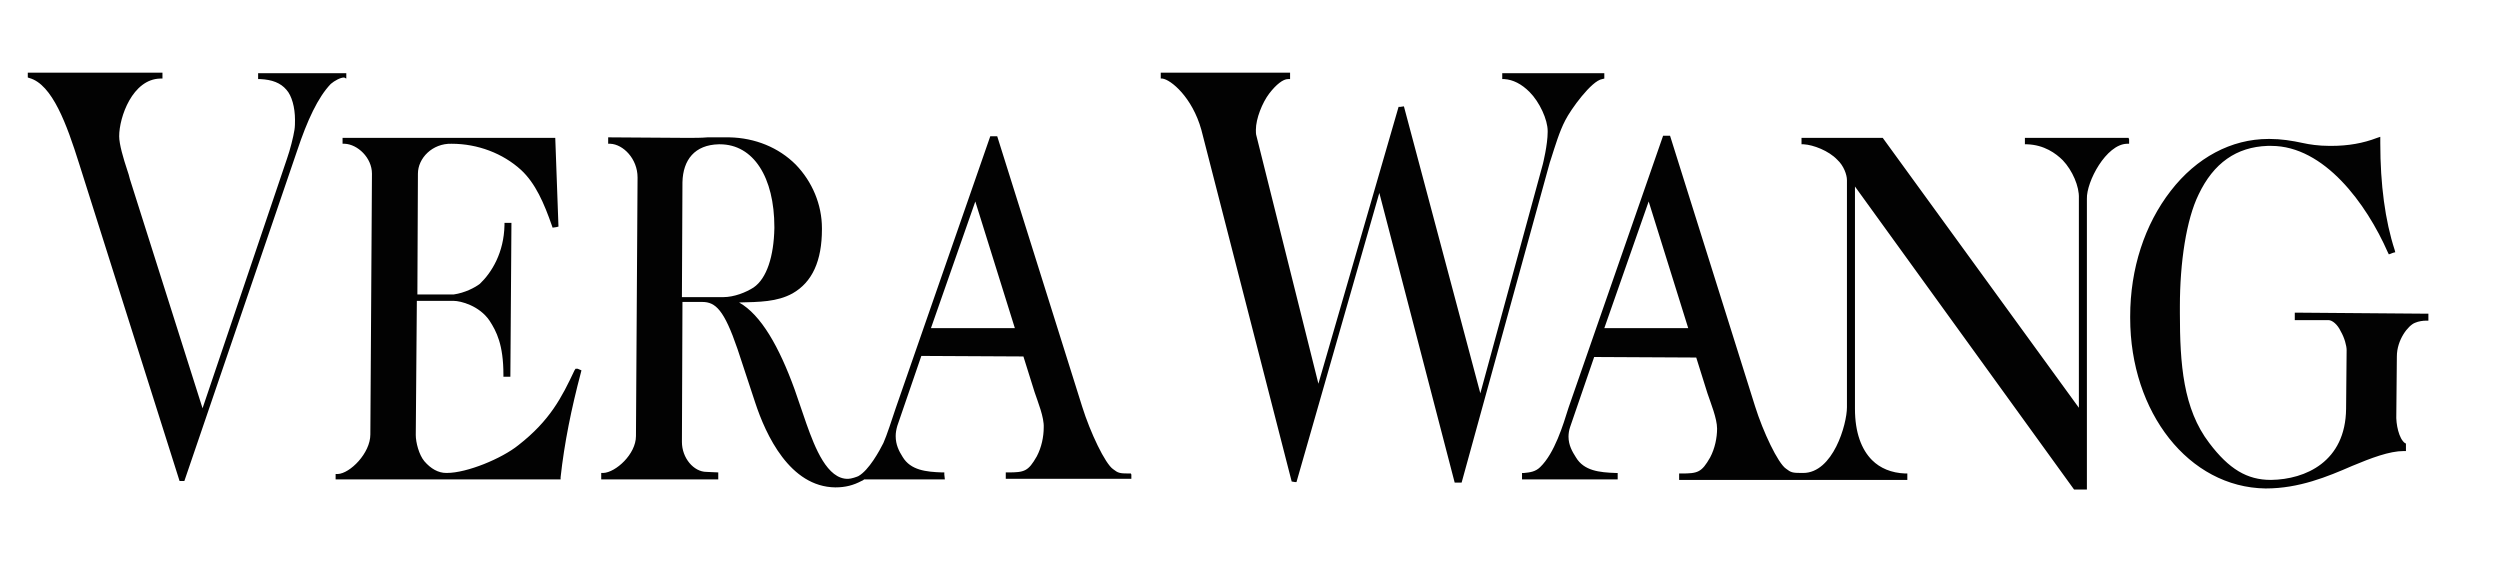 <?xml version="1.0" encoding="utf-8"?>
<!-- Generator: Adobe Illustrator 22.0.1, SVG Export Plug-In . SVG Version: 6.00 Build 0)  -->
<svg version="1.1" id="Layer_1" xmlns="http://www.w3.org/2000/svg" xmlns:xlink="http://www.w3.org/1999/xlink" x="0px" y="0px"
	 viewBox="0 0 467.8 106.3" style="enable-background:new 0 0 467.8 106.3;" xml:space="preserve">
<style type="text/css">
	.st0{fill:#020202;}
</style>
<g>
	<path class="st0" d="M64.8,14.7v-1l-1.5,0h-15v1.1l0.4,0c2.2,0.1,3.8,0.7,4.9,2c1,1.1,1.6,3.3,1.6,5.6c0,0.6,0,1.3-0.1,1.9
		c-0.2,1.3-0.8,3.7-1.4,5.4L37.9,76.4L24.3,33.5c-0.1-0.5-0.3-1.1-0.5-1.7c-0.7-2.1-1.5-4.8-1.5-6.3c0-3.6,2.5-10.7,7.7-10.8l0.4,0
		l0-0.7l0-0.4H5.2l0,0.6l0,0.3l0.3,0.1c4.3,1.2,7,8.7,9.3,16l18.8,59.4l0.6,0l0.3,0l21.1-61.8c1.9-5.7,3.9-10,6.3-12.5
		c0.7-0.6,1.8-1.2,2.5-1.2L64.8,14.7L64.8,14.7z M107.7,69l-0.2,0.3c-2.4,5.1-4.6,9.4-10.5,14c-3.1,2.5-9.6,5.2-13.4,5.2h-0.1
		c-1.5,0-2.9-0.8-4.1-2.2c-1-1.2-1.6-3.5-1.6-4.9v0L78,56.3l6.9,0c1.3,0,4.8,0.9,6.7,3.7c1.3,2,2.6,4.5,2.6,10.1v0.4h1.3l0.2-28.8
		l-0.9,0l-0.4,0l0,0.4c-0.1,5.2-2.4,8.9-4.6,11c-0.9,0.7-2.8,1.7-4.9,2l-6.8,0l0.1-22.6c0-2.9,2.7-5.7,6.3-5.6c4.9,0,9.6,1.8,13,4.9
		c2.7,2.5,4.3,6.2,5.8,10.5l0.1,0.3l0.7-0.1l0.4-0.1l-0.6-16.6H64.1v1.1l0.4,0c2.4,0.1,5.1,2.6,5.1,5.6l-0.3,48.8
		c0,3.5-3.8,7.3-6.1,7.4l-0.4,0v1h42.1l0-0.4c0.7-6.4,2-12.8,3.8-19.6l0.1-0.4l-0.7-0.3L107.7,69L107.7,69z M429.4,58.5v1.4l6.3,0
		c0.7,0,1.7,0.8,2.3,2.1c0.7,1.2,1.1,2.7,1.1,3.5h0l-0.1,11c-0.1,9.9-7.6,13.2-14,13.3h-0.1c-4.4,0-7.8-2-11.5-6.9
		c-4.9-6.4-5.5-14.8-5.5-24.3c0-0.4,0-0.9,0-1.3c0-8.2,1.2-16.2,3.5-20.9c2.8-5.9,7.1-8.9,12.9-9.1c0.2,0,0.4,0,0.7,0
		c9.9,0,17.8,10.8,21.8,19.9l0.2,0.4l0.8-0.3l0.4-0.1l-0.1-0.4c-1.8-5.5-2.7-12.3-2.7-20c0-0.2,0-0.4,0-0.6l0-0.6l-0.6,0.2
		c-2.6,1-5.4,1.5-8.6,1.5c-0.1,0-0.2,0-0.3,0c-2.1,0-3.9-0.3-4.8-0.5c-2.3-0.5-4.3-0.8-6.4-0.8h-0.2c-7,0-13.5,3.5-18.3,9.7
		c-4.9,6.3-7.6,14.6-7.6,23.5c0,0.1,0,0.2,0,0.3c0,17.7,11,31.7,25.3,31.9h0.1c6.2,0,11.5-2.2,16.1-4.2c3.6-1.5,7-2.8,9.7-2.8l0.4,0
		V83l-0.2-0.1c-1.1-0.8-1.7-3.5-1.6-5.4l0.1-10.8c0-3.1,2.1-5.8,3.4-6.3c0.7-0.3,1.5-0.4,2.1-0.4l0.4,0v-1.3L429.4,58.5L429.4,58.5z
		 M290.2,29.8c0.8-2.5,1.6-5.2,2.7-7.3c1-2,4.9-7.4,6.9-7.7l0.4-0.1l0-0.6l0-0.4l-19.1,0v1.1l0.4,0c1.6,0.1,3.2,0.9,4.7,2.4
		c1.9,1.9,3.4,5.2,3.4,7.3c0,0.1,0,0.1,0,0.2c0,2.4-0.9,6-0.9,6L277,73.6l-14.3-53.7L262,20l-0.3,0l-15,51.8l-11.6-46.4
		c-0.1-0.3-0.1-0.7-0.1-1.1c0-2.1,1.2-5.1,2.5-6.8c1.3-1.7,2.6-2.7,3.5-2.7l0.4,0v-1.2l-24.2,0l0,0.8l0,0.3l0.3,0
		c1.6,0.2,5.6,3.5,7.3,9.6l16.9,65.8l0.6,0.1l0.3,0l15.5-54.1l14.1,54.2h1.3L290,30.4L290.2,29.8L290.2,29.8z M211.6,88.6h-0.4
		c-1.7,0-2-0.1-2.9-0.8c-1.5-1-4.3-6.9-5.8-11.7l-15.9-50.6h-1.3l-17.7,50.9c-0.6,1.8-1.7,5.2-2.3,6.5c-0.7,1.4-2.7,5.1-4.7,6.2
		c-0.2,0.1-1.3,0.5-1.9,0.5c-3.9,0.1-6.2-5.8-7.8-10.3l-2.2-6.4c-2.9-8-6.3-14-10.4-16.3c3.8-0.1,7.1-0.1,10-1.7
		c3.7-2.1,5.5-6.1,5.5-12c0-0.1,0-0.1,0-0.2c0-4.4-1.8-8.7-4.9-11.9c-3.2-3.2-7.6-5-12.4-5.1H136c-0.8,0-1.6,0-2.4,0
		c-0.4,0-0.8,0-1.2,0c-1.2,0.1-2.4,0.1-3.6,0.1h-0.3l-14.7-0.1v1.2l0.4,0c2.4,0.1,5.1,2.8,5.1,6.3l-0.3,48.4c0,3.4-3.8,6.8-6.1,6.9
		l-0.4,0v1.2h21.9v-1.3l-2.2-0.1c-2.4,0-4.6-2.6-4.6-5.6l0.1-26.2l3.7,0c2.5,0,4.1,1.5,6.6,8.8l3.3,10c2,6.1,6.5,15.8,15,15.9h0
		c1.9,0,3.4-0.4,4.9-1.2c0,0,0.3-0.1,0.5-0.3h15.1l-0.1-0.9l0-0.4l-0.4,0c-3-0.1-5.9-0.4-7.4-2.9c-0.7-1.1-1.3-2.3-1.3-3.9
		c0-0.6,0.1-1.2,0.3-1.9l4.5-13.1l19.1,0.1l2.1,6.7c0.6,1.8,1.8,4.7,1.7,6.6c0,1.7-0.4,3.7-1.3,5.4c-1.6,2.8-2.3,3-5.4,3h-0.4l0,0.8
		l0,0.4h23.5l0-0.8L211.6,88.6L211.6,88.6z M135.3,55.6h-0.2l-7.5,0l0.1-21.5c0.1-4.2,2.3-7,6.8-7.1h0.2c6.3,0,10.2,6.2,10.2,15.5
		v0.2c-0.1,5.2-1.4,9.4-3.9,11.1C139.6,54.7,137.4,55.6,135.3,55.6L135.3,55.6z M174.2,61.4l8.3-23.7l7.4,23.7L174.2,61.4
		L174.2,61.4z M398.3,25.8h-19.4V27l0.4,0c3.2,0.1,5.4,1.7,6.7,3c1.8,1.9,3.1,4.9,3,7.1c0,0,0,0.1,0,0.1l0,39.1l-36.7-50.5h-15.2V27
		l0.4,0c1.8,0.1,4.7,1.2,6.3,2.9c1.2,1.1,1.8,2.8,1.8,3.8c0,0,0,0,0,0v42.5c0,3.2-2.6,12.3-8.2,12.3l-0.2,0h-0.1
		c-1.7,0-2-0.1-2.9-0.8c-1.5-1-4.3-6.9-5.8-11.7l-15.9-50.6h-1.3l-17.7,50.9c-1,3.2-2.6,8.5-5.3,11.1c-0.9,0.9-2,1-3,1.1l-0.4,0
		l0,0.8l0,0.4h17.9l0-0.4l0-0.4l0-0.4l-0.4,0c-3-0.1-5.9-0.4-7.4-2.9c-0.7-1.1-1.4-2.3-1.4-3.9c0-0.6,0.1-1.2,0.3-1.8l4.5-13.1
		l19.1,0.1l2.1,6.7c0.6,1.8,1.8,4.7,1.8,6.6c0,1.7-0.4,3.7-1.3,5.4c-1.6,2.8-2.3,3-5.4,3h-0.4v1.2H337v0h19.9v-1.2l-0.4,0
		c-2.6-0.1-4.7-1-6.2-2.5c-2-2-3.2-5.2-3.2-9.6v-0.2l0-41.4l41,56.7h2.4l0-54.4c-0.1-3.2,3.6-10.2,7.5-10.3l0.4,0l0-0.8L398.3,25.8
		L398.3,25.8z M300.2,61.4l8.3-23.7l7.4,23.7L300.2,61.4L300.2,61.4z"/>
</g>
</svg>
